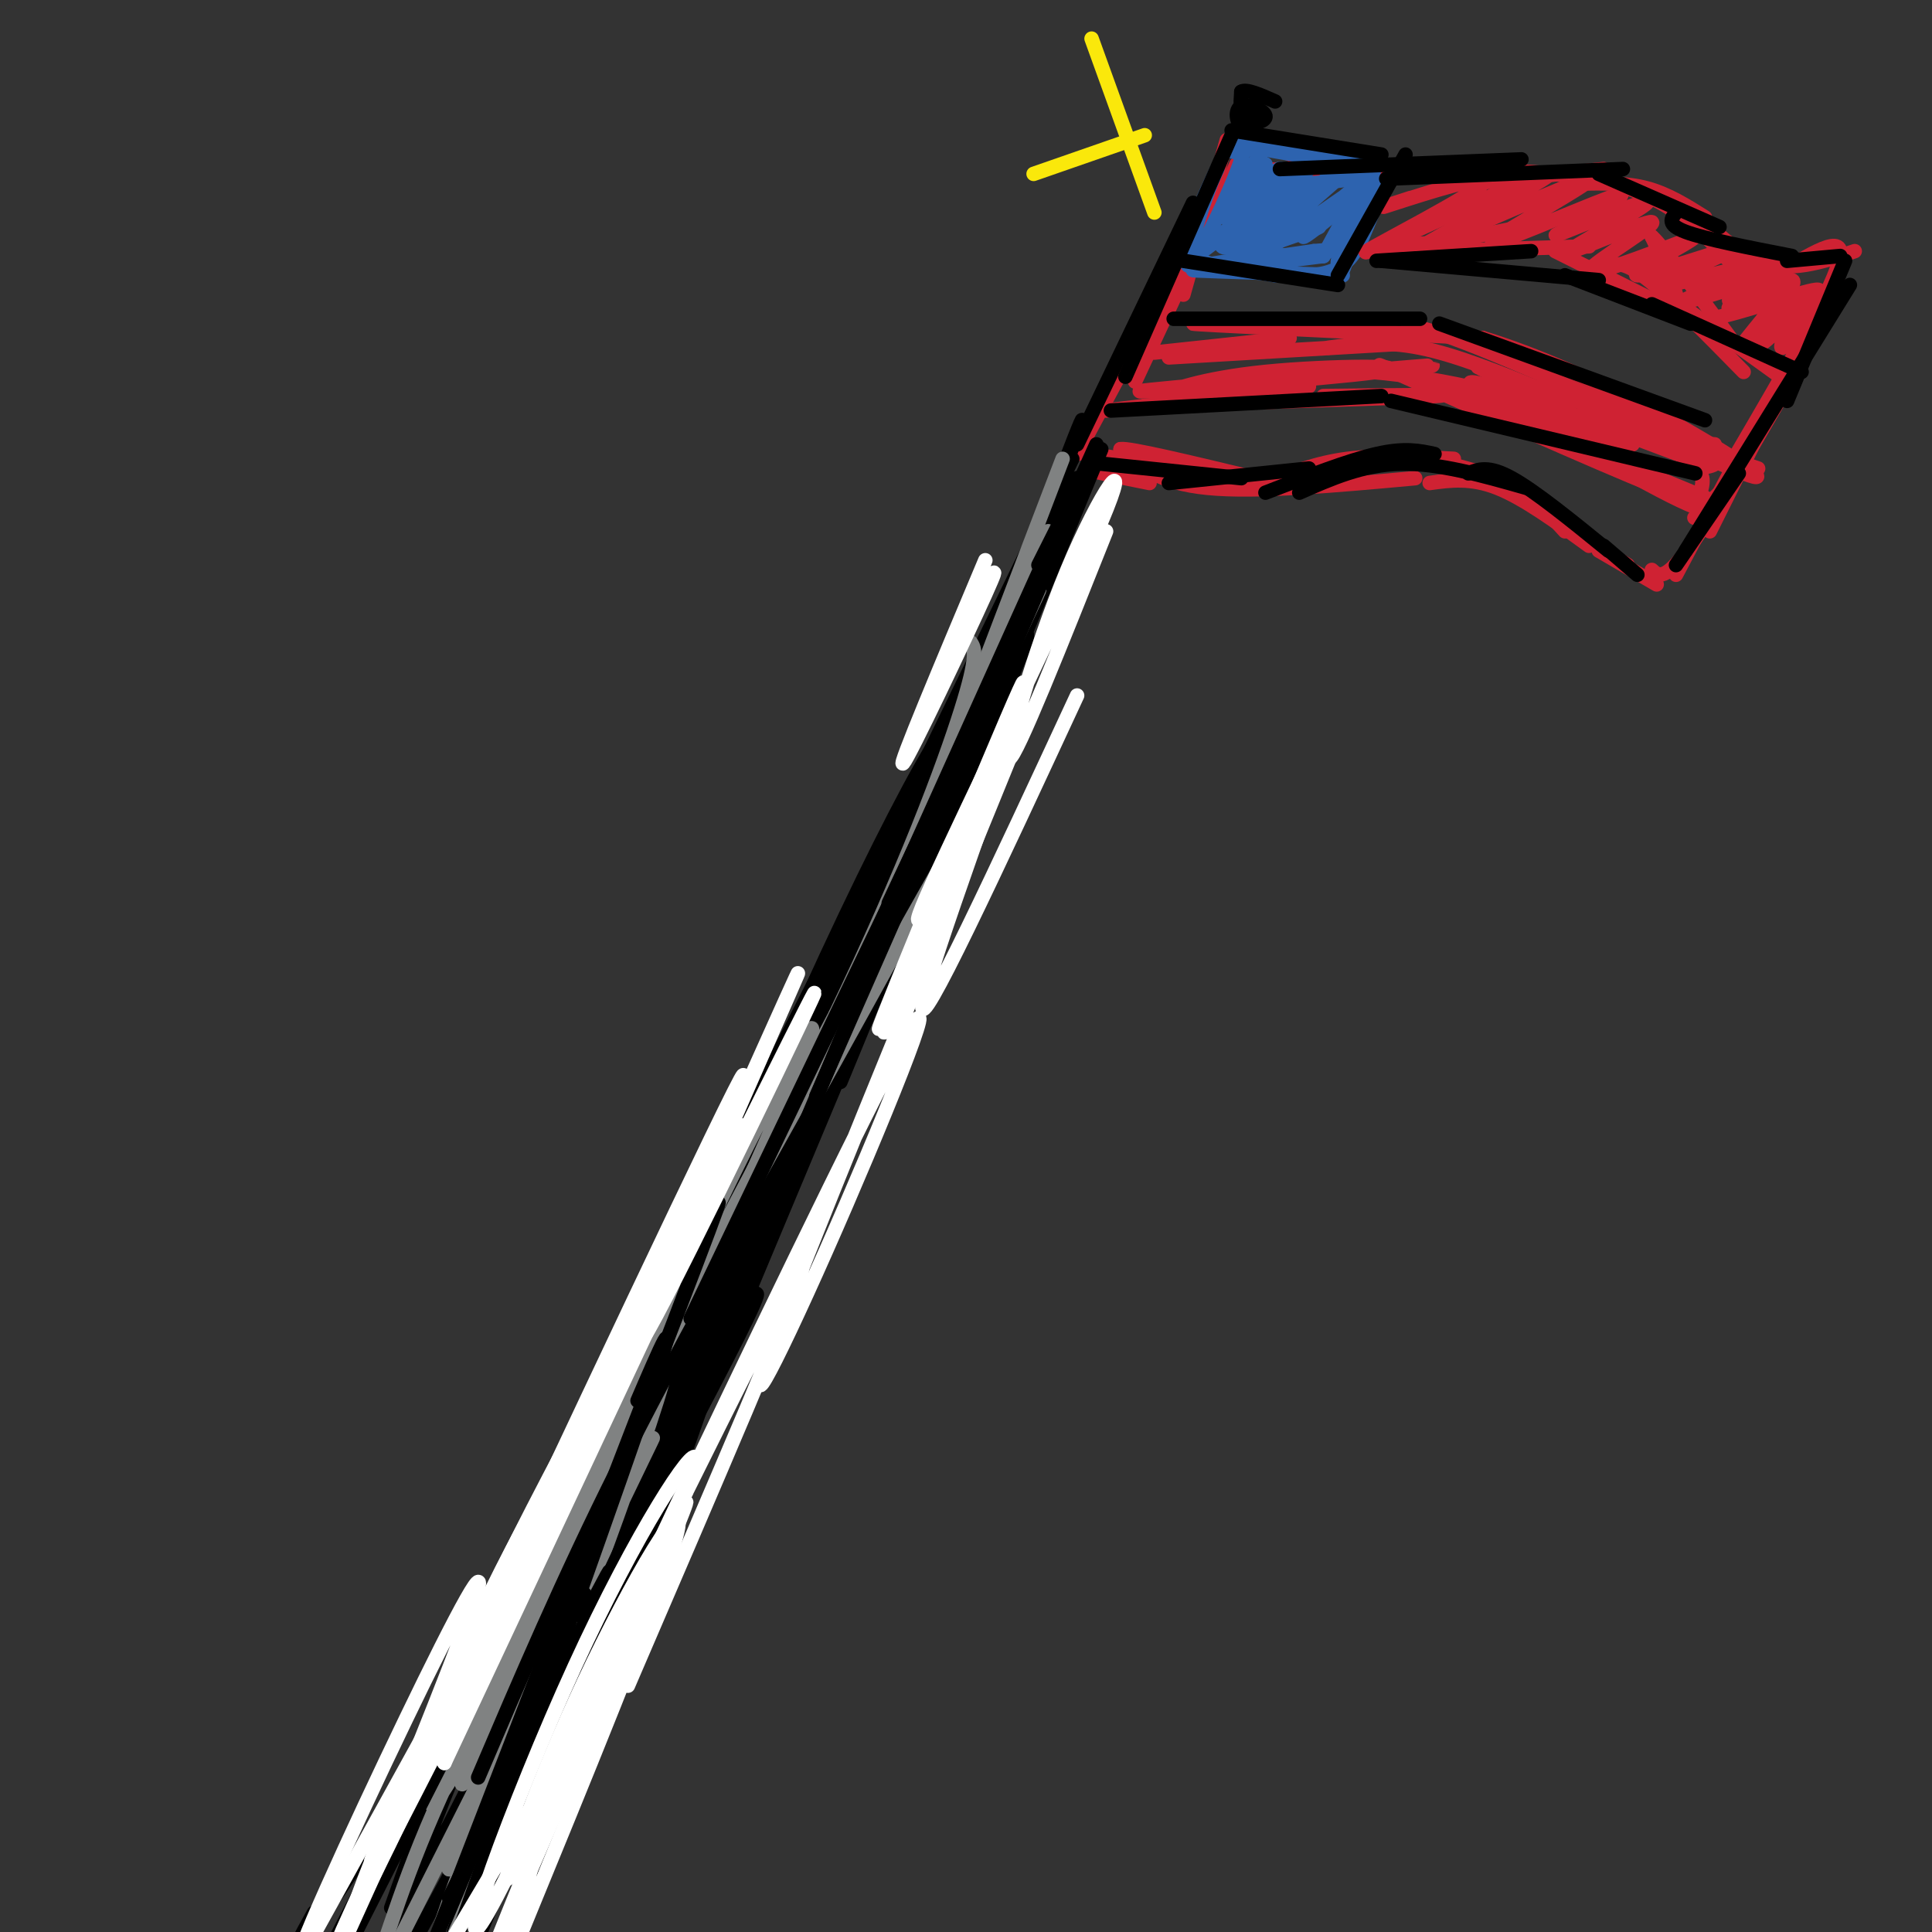 <svg viewBox='0 0 400 400' version='1.1' xmlns='http://www.w3.org/2000/svg' xmlns:xlink='http://www.w3.org/1999/xlink'><rect x="0" y="0" width="400" height="400" fill="#333333" stroke="none"/><g fill='none' stroke='rgb(207,34,51)' stroke-width='3' stroke-linecap='round' stroke-linejoin='round'><path d='M254,29c0.000,0.000 -9.000,32.000 -9,32'/><path d='M256,34c0.000,0.000 -21.000,45.000 -21,45'/><path d='M252,40c0.000,0.000 -29.000,54.000 -29,54'/><path d='M256,29c0.000,0.000 37.000,7.000 37,7'/><path d='M261,35c0.000,0.000 45.000,2.000 45,2'/><path d='M305,38c0.000,0.000 27.000,-3.000 27,-3'/><path d='M327,38c4.833,-0.083 9.667,-0.167 14,1c4.333,1.167 8.167,3.583 12,6'/><path d='M353,49c0.000,0.000 16.000,8.000 16,8'/><path d='M371,59c-3.363,-0.137 -6.726,-0.274 -11,-4c-4.274,-3.726 -9.458,-11.042 -9,-11c0.458,0.042 6.560,7.440 13,10c6.440,2.560 13.220,0.280 20,-2'/><path d='M381,59c0.000,0.000 -14.000,24.000 -14,24'/><path d='M378,62c0.000,0.000 -24.000,48.000 -24,48'/><path d='M365,85c0.000,0.000 -18.000,34.000 -18,34'/><path d='M343,121c0.000,0.000 -12.000,-7.000 -12,-7'/><path d='M329,113c-6.750,-4.917 -13.500,-9.833 -19,-12c-5.500,-2.167 -9.750,-1.583 -14,-1'/><path d='M293,99c-16.417,1.500 -32.833,3.000 -43,2c-10.167,-1.000 -14.083,-4.500 -18,-8'/><path d='M232,93c1.667,-0.333 14.833,2.833 28,6'/><path d='M237,97c12.071,1.536 24.143,3.071 19,2c-5.143,-1.071 -27.500,-4.750 -31,-5c-3.500,-0.250 11.857,2.929 15,4c3.143,1.071 -5.929,0.036 -15,-1'/><path d='M225,97c-0.333,0.333 6.333,1.667 13,3'/><path d='M262,100c5.250,-2.083 10.500,-4.167 17,-5c6.500,-0.833 14.250,-0.417 22,0'/><path d='M300,96c5.000,1.333 10.000,2.667 14,5c4.000,2.333 7.000,5.667 10,9'/><path d='M324,109c0.000,0.000 13.000,8.000 13,8'/><path d='M342,118c1.333,1.250 2.667,2.500 8,-5c5.333,-7.500 14.667,-23.750 24,-40'/><path d='M359,95c10.667,-18.222 21.333,-36.444 22,-42c0.667,-5.556 -8.667,1.556 -14,4c-5.333,2.444 -6.667,0.222 -8,-2'/><path d='M359,55c-3.911,-3.689 -9.689,-11.911 -22,-16c-12.311,-4.089 -31.156,-4.044 -50,-4'/><path d='M287,35c-9.689,-0.311 -8.911,0.911 -12,0c-3.089,-0.911 -10.044,-3.956 -17,-7'/></g>
<g fill='none' stroke='rgb(45,99,175)' stroke-width='3' stroke-linecap='round' stroke-linejoin='round'><path d='M288,37c0.000,0.000 -12.000,21.000 -12,21'/><path d='M278,57c-13.250,-0.417 -26.500,-0.833 -30,-1c-3.500,-0.167 2.750,-0.083 9,0'/><path d='M257,56c2.667,0.167 4.833,0.583 7,1'/><path d='M278,56c3.489,-9.244 6.978,-18.489 7,-18c0.022,0.489 -3.422,10.711 -4,13c-0.578,2.289 1.711,-3.356 4,-9'/><path d='M261,32c-3.083,3.917 -6.167,7.833 -7,9c-0.833,1.167 0.583,-0.417 2,-2'/><path d='M262,34c-5.123,4.577 -10.246,9.155 -8,8c2.246,-1.155 11.860,-8.041 11,-7c-0.860,1.041 -12.193,10.011 -12,10c0.193,-0.011 11.912,-9.003 14,-10c2.088,-0.997 -5.456,6.002 -13,13'/><path d='M254,48c-4.288,3.703 -8.509,6.461 -3,2c5.509,-4.461 20.747,-16.140 20,-15c-0.747,1.140 -17.479,15.099 -16,15c1.479,-0.099 21.167,-14.258 23,-15c1.833,-0.742 -14.191,11.931 -18,15c-3.809,3.069 4.595,-3.465 13,-10'/><path d='M273,40c4.416,-3.526 8.954,-7.341 4,-3c-4.954,4.341 -19.402,16.837 -17,16c2.402,-0.837 21.654,-15.008 24,-16c2.346,-0.992 -12.215,11.194 -14,12c-1.785,0.806 9.204,-9.770 12,-11c2.796,-1.230 -2.602,6.885 -8,15'/><path d='M274,53c0.661,-1.277 6.312,-11.969 7,-12c0.688,-0.031 -3.589,10.600 -4,13c-0.411,2.400 3.043,-3.431 4,-4c0.957,-0.569 -0.584,4.123 -5,6c-4.416,1.877 -11.708,0.938 -19,0'/><path d='M257,56c-6.139,-0.029 -11.986,-0.100 -8,-1c3.986,-0.900 17.804,-2.627 18,-2c0.196,0.627 -13.230,3.608 -18,1c-4.770,-2.608 -0.885,-10.804 3,-19'/><path d='M252,35c-1.616,2.895 -7.155,19.632 -6,20c1.155,0.368 9.003,-15.632 11,-22c1.997,-6.368 -1.858,-3.105 -2,-2c-0.142,1.105 3.429,0.053 7,-1'/><path d='M262,30c5.555,0.774 15.943,3.207 13,3c-2.943,-0.207 -19.215,-3.056 -17,-3c2.215,0.056 22.919,3.016 26,5c3.081,1.984 -11.459,2.992 -26,4'/><path d='M258,39c0.133,-0.201 13.467,-2.703 12,0c-1.467,2.703 -17.733,10.611 -17,12c0.733,1.389 18.467,-3.741 20,-4c1.533,-0.259 -13.133,4.355 -16,6c-2.867,1.645 6.067,0.323 15,-1'/><path d='M272,52c3.702,-0.286 5.458,-0.500 3,0c-2.458,0.500 -9.131,1.714 -10,2c-0.869,0.286 4.065,-0.357 9,-1'/></g>
<g fill='none' stroke='rgb(207,34,51)' stroke-width='3' stroke-linecap='round' stroke-linejoin='round'><path d='M285,51c0.000,0.000 17.000,-1.000 17,-1'/><path d='M285,53c0.000,0.000 30.000,-6.000 30,-6'/><path d='M297,52c0.000,0.000 32.000,-1.000 32,-1'/><path d='M322,52c0.000,0.000 22.000,11.000 22,11'/><path d='M332,56c1.583,-1.250 3.167,-2.500 8,1c4.833,3.500 12.917,11.750 21,20'/><path d='M345,61c0.000,0.000 25.000,18.000 25,18'/><path d='M292,41c-4.179,1.363 -8.357,2.726 -3,1c5.357,-1.726 20.250,-6.542 18,-4c-2.250,2.542 -21.643,12.440 -24,14c-2.357,1.560 12.321,-5.220 27,-12'/><path d='M310,40c8.053,-3.394 14.687,-5.879 8,-2c-6.687,3.879 -26.695,14.122 -23,13c3.695,-1.122 31.094,-13.610 34,-14c2.906,-0.390 -18.679,11.318 -20,13c-1.321,1.682 17.623,-6.662 24,-9c6.377,-2.338 0.189,1.331 -6,5'/><path d='M327,46c-2.993,1.792 -7.477,3.773 -3,2c4.477,-1.773 17.915,-7.301 17,-6c-0.915,1.301 -16.183,9.431 -16,10c0.183,0.569 15.819,-6.424 17,-6c1.181,0.424 -12.091,8.264 -13,10c-0.909,1.736 10.546,-2.632 22,-7'/><path d='M351,49c-0.951,1.249 -14.327,7.873 -12,8c2.327,0.127 20.358,-6.242 21,-6c0.642,0.242 -16.106,7.096 -16,8c0.106,0.904 17.067,-4.141 19,-4c1.933,0.141 -11.162,5.469 -14,7c-2.838,1.531 4.581,-0.734 12,-3'/><path d='M361,59c3.381,-1.112 5.834,-2.391 4,-1c-1.834,1.391 -7.955,5.451 -7,6c0.955,0.549 8.987,-2.415 12,-3c3.013,-0.585 1.006,1.207 -1,3'/><path d='M239,73c0.000,0.000 28.000,-3.000 28,-3'/><path d='M242,74c0.000,0.000 51.000,-3.000 51,-3'/><path d='M275,72c5.750,-0.750 11.500,-1.500 19,0c7.500,1.500 16.750,5.250 26,9'/><path d='M306,76c0.000,0.000 32.000,16.000 32,16'/><path d='M328,85c0.000,0.000 36.000,12.000 36,12'/><path d='M359,99c-3.583,3.583 -7.167,7.167 -8,8c-0.833,0.833 1.083,-1.083 3,-3'/><path d='M229,85c0.000,0.000 42.000,-5.000 42,-5'/><path d='M237,84c26.917,-0.833 53.833,-1.667 60,-2c6.167,-0.333 -8.417,-0.167 -23,0'/><path d='M245,82c-3.381,0.522 -6.762,1.044 -5,0c1.762,-1.044 8.665,-3.656 22,-5c13.335,-1.344 33.100,-1.422 23,0c-10.100,1.422 -50.065,4.344 -49,4c1.065,-0.344 43.162,-3.956 56,-5c12.838,-1.044 -3.581,0.478 -20,2'/><path d='M272,78c-8.057,0.785 -18.201,1.746 -17,1c1.201,-0.746 13.746,-3.201 29,-2c15.254,1.201 33.215,6.057 38,8c4.785,1.943 -3.608,0.971 -12,0'/><path d='M291,78c9.622,2.000 19.244,4.000 29,8c9.756,4.000 19.644,10.000 21,11c1.356,1.000 -5.822,-3.000 -13,-7'/><path d='M302,82c25.083,10.333 50.167,20.667 51,21c0.833,0.333 -22.583,-9.333 -46,-19'/><path d='M296,80c-8.464,-3.625 -16.929,-7.250 -3,-1c13.929,6.250 50.250,22.375 51,22c0.750,-0.375 -34.071,-17.250 -39,-21c-4.929,-3.750 20.036,5.625 45,15'/><path d='M350,95c1.262,-0.158 -18.085,-8.053 -18,-9c0.085,-0.947 19.600,5.053 23,7c3.400,1.947 -9.314,-0.158 -12,-1c-2.686,-0.842 4.657,-0.421 12,0'/><path d='M372,61c-4.607,5.803 -9.215,11.606 -7,10c2.215,-1.606 11.251,-10.621 12,-10c0.749,0.621 -6.789,10.878 -8,11c-1.211,0.122 3.905,-9.890 3,-11c-0.905,-1.110 -7.830,6.683 -10,9c-2.170,2.317 0.415,-0.841 3,-4'/><path d='M365,66c2.571,-2.702 7.500,-7.458 6,-8c-1.500,-0.542 -9.429,3.131 -12,4c-2.571,0.869 0.214,-1.065 3,-3'/><path d='M365,68c6.958,-4.137 13.917,-8.274 11,-8c-2.917,0.274 -15.708,4.958 -22,6c-6.292,1.042 -6.083,-1.560 -7,-5c-0.917,-3.440 -2.958,-7.720 -5,-12'/><path d='M342,49c2.000,1.667 9.500,11.833 17,22'/><path d='M319,80c19.244,7.756 38.489,15.511 34,13c-4.489,-2.511 -32.711,-15.289 -47,-21c-14.289,-5.711 -14.644,-4.356 -15,-3'/><path d='M291,69c-14.778,-1.044 -44.222,-2.156 -44,-2c0.222,0.156 30.111,1.578 60,3'/><path d='M307,70c22.400,6.778 48.400,22.222 55,27c6.600,4.778 -6.200,-1.111 -19,-7'/><path d='M343,90c0.193,-0.078 10.175,3.226 12,5c1.825,1.774 -4.509,2.016 -6,2c-1.491,-0.016 1.860,-0.290 3,1c1.140,1.290 0.070,4.145 -1,7'/><path d='M351,105c-7.333,-2.833 -25.167,-13.417 -43,-24'/></g>
<g fill='none' stroke='rgb(0,0,0)' stroke-width='3' stroke-linecap='round' stroke-linejoin='round'><path d='M255,28c0.000,0.000 -22.000,50.000 -22,50'/><path d='M247,42c0.000,0.000 -24.000,50.000 -24,50'/><path d='M228,96c0.000,0.000 29.000,3.000 29,3'/><path d='M242,100c0.000,0.000 29.000,-3.000 29,-3'/><path d='M262,102c8.583,-3.333 17.167,-6.667 23,-8c5.833,-1.333 8.917,-0.667 12,0'/><path d='M269,102c6.583,-2.917 13.167,-5.833 21,-6c7.833,-0.167 16.917,2.417 26,5'/><path d='M304,98c2.083,-0.833 4.167,-1.667 9,1c4.833,2.667 12.417,8.833 20,15'/><path d='M332,113c0.000,0.000 7.000,6.000 7,6'/><path d='M347,117c0.000,0.000 13.000,-19.000 13,-19'/><path d='M349,114c0.000,0.000 34.000,-55.000 34,-55'/><path d='M370,83c0.000,0.000 12.000,-29.000 12,-29'/><path d='M255,27c0.000,0.000 31.000,5.000 31,5'/><path d='M265,35c0.000,0.000 50.000,-2.000 50,-2'/><path d='M287,37c0.000,0.000 49.000,-2.000 49,-2'/><path d='M331,36c0.000,0.000 25.000,11.000 25,11'/><path d='M347,44c-1.000,1.250 -2.000,2.500 2,4c4.000,1.500 13.000,3.250 22,5'/><path d='M370,54c0.000,0.000 11.000,-1.000 11,-1'/><path d='M291,32c0.000,0.000 -14.000,25.000 -14,25'/><path d='M277,59c0.000,0.000 -32.000,-5.000 -32,-5'/><path d='M285,54c0.000,0.000 32.000,-2.000 32,-2'/><path d='M286,54c0.000,0.000 45.000,4.000 45,4'/><path d='M324,57c0.000,0.000 26.000,10.000 26,10'/><path d='M342,63c0.000,0.000 31.000,14.000 31,14'/><path d='M243,66c0.000,0.000 51.000,0.000 51,0'/><path d='M298,67c0.000,0.000 55.000,20.000 55,20'/><path d='M230,85c0.000,0.000 56.000,-3.000 56,-3'/><path d='M288,83c0.000,0.000 63.000,15.000 63,15'/><path d='M223,99c0.000,0.000 -14.000,26.000 -14,26'/><path d='M222,95c0.000,0.000 -34.000,70.000 -34,70'/><path d='M214,114c0.000,0.000 -71.000,140.000 -71,140'/><path d='M187,171c0.000,0.000 -88.000,171.000 -88,171'/><path d='M142,260c-16.911,33.956 -33.822,67.911 -48,93c-14.178,25.089 -25.622,41.311 -30,47c-4.378,5.689 -1.689,0.844 1,-4'/><path d='M228,93c0.000,0.000 -54.000,131.000 -54,131'/><path d='M213,129c0.000,0.000 -85.000,203.000 -85,203'/><path d='M198,160c12.022,-28.131 24.045,-56.262 2,-2c-22.045,54.262 -78.156,190.915 -93,219c-14.844,28.085 11.581,-52.400 37,-116c25.419,-63.600 49.834,-110.314 52,-110c2.166,0.314 -17.917,47.657 -38,95'/><path d='M158,246c-13.923,33.855 -29.731,70.991 -34,79c-4.269,8.009 3.000,-13.111 23,-61c20.000,-47.889 52.731,-122.547 49,-111c-3.731,11.547 -43.923,109.299 -47,117c-3.077,7.701 30.962,-74.650 65,-157'/><path d='M214,113c12.926,-32.191 12.739,-34.167 3,-8c-9.739,26.167 -29.032,80.479 -42,113c-12.968,32.521 -19.610,43.253 -4,8c15.610,-35.253 53.472,-116.491 38,-89c-15.472,27.491 -84.278,163.712 -111,216c-26.722,52.288 -11.361,20.644 4,-11'/><path d='M102,342c14.044,-28.022 47.156,-92.578 44,-87c-3.156,5.578 -42.578,81.289 -82,157'/><path d='M73,395c13.444,-26.133 26.889,-52.267 42,-81c15.111,-28.733 31.889,-60.067 28,-45c-3.889,15.067 -28.444,76.533 -53,138'/><path d='M93,395c4.067,-15.133 8.133,-30.267 21,-59c12.867,-28.733 34.533,-71.067 32,-61c-2.533,10.067 -29.267,72.533 -56,135'/><path d='M94,393c8.867,-25.844 17.733,-51.689 28,-75c10.267,-23.311 21.933,-44.089 18,-29c-3.933,15.089 -23.467,66.044 -43,117'/><path d='M99,397c4.844,-20.178 9.689,-40.356 24,-70c14.311,-29.644 38.089,-68.756 33,-57c-5.089,11.756 -39.044,74.378 -73,137'/><path d='M81,402c6.622,-19.000 13.244,-38.000 26,-63c12.756,-25.000 31.644,-56.000 27,-44c-4.644,12.000 -32.822,67.000 -61,122'/><path d='M81,395c8.489,-24.022 16.978,-48.044 34,-81c17.022,-32.956 42.578,-74.844 41,-61c-1.578,13.844 -30.289,83.422 -59,153'/><path d='M99,397c5.978,-19.911 11.956,-39.822 25,-72c13.044,-32.178 33.156,-76.622 32,-68c-1.156,8.622 -23.578,70.311 -46,132'/><path d='M261,23c-1.509,1.764 -3.018,3.528 -4,3c-0.982,-0.528 -1.439,-3.348 0,-4c1.439,-0.652 4.772,0.863 5,2c0.228,1.137 -2.649,1.896 -4,1c-1.351,-0.896 -1.175,-3.448 -1,-6'/><path d='M257,19c1.000,-0.667 4.000,0.667 7,2'/></g>
<g fill='none' stroke='rgb(128,130,130)' stroke-width='3' stroke-linecap='round' stroke-linejoin='round'><path d='M220,95c-17.393,45.458 -34.786,90.917 -31,83c3.786,-7.917 28.750,-69.208 28,-68c-0.750,1.208 -27.214,64.917 -35,84c-7.786,19.083 3.107,-6.458 14,-32'/><path d='M196,162c9.488,-20.214 26.208,-54.750 16,-33c-10.208,21.750 -47.345,99.786 -60,127c-12.655,27.214 -0.827,3.607 11,-20'/><path d='M163,236c13.472,-24.123 41.651,-74.432 35,-62c-6.651,12.432 -48.133,87.605 -63,113c-14.867,25.395 -3.119,1.013 13,-29c16.119,-30.013 36.609,-65.657 28,-48c-8.609,17.657 -46.317,88.616 -61,116c-14.683,27.384 -6.342,11.192 2,-5'/><path d='M117,321c5.030,-12.127 16.604,-39.943 30,-68c13.396,-28.057 28.615,-56.354 17,-29c-11.615,27.354 -50.065,110.360 -63,136c-12.935,25.640 -0.354,-6.086 14,-36c14.354,-29.914 30.480,-58.015 31,-58c0.520,0.015 -14.566,28.147 -26,53c-11.434,24.853 -19.217,46.426 -27,68'/><path d='M93,387c-0.008,-1.248 13.472,-38.368 26,-68c12.528,-29.632 24.103,-51.774 17,-29c-7.103,22.774 -32.883,90.465 -43,113c-10.117,22.535 -4.570,-0.087 9,-33c13.570,-32.913 35.163,-76.118 33,-72c-2.163,4.118 -28.081,55.559 -54,107'/><path d='M79,404c4.715,-14.070 9.429,-28.140 22,-52c12.571,-23.860 32.998,-57.509 29,-49c-3.998,8.509 -32.423,59.175 -39,69c-6.577,9.825 8.692,-21.193 26,-55c17.308,-33.807 36.654,-70.404 56,-107'/><path d='M173,210c14.400,-30.022 22.400,-51.578 26,-63c3.600,-11.422 2.800,-12.711 2,-14'/></g>
<g fill='none' stroke='rgb(0,0,0)' stroke-width='3' stroke-linecap='round' stroke-linejoin='round'><path d='M227,92c0.000,0.000 -50.000,111.000 -50,111'/><path d='M215,117c6.833,-13.667 13.667,-27.333 6,-9c-7.667,18.333 -29.833,68.667 -52,119'/><path d='M201,153c5.833,-12.500 11.667,-25.000 2,-5c-9.667,20.000 -34.833,72.500 -60,125'/><path d='M184,187c7.000,-14.956 14.000,-29.911 3,-3c-11.000,26.911 -40.000,95.689 -54,127c-14.000,31.311 -13.000,25.156 -12,19'/><path d='M168,230c-14.250,25.500 -28.500,51.000 -40,74c-11.500,23.000 -20.250,43.500 -29,64'/><path d='M142,265c5.500,-13.333 11.000,-26.667 2,-3c-9.000,23.667 -32.500,84.333 -56,145'/><path d='M132,290c4.583,-10.667 9.167,-21.333 3,-3c-6.167,18.333 -23.083,65.667 -40,113'/><path d='M121,335c3.833,-7.333 7.667,-14.667 3,-5c-4.667,9.667 -17.833,36.333 -31,63'/><path d='M96,356c0.000,0.000 -31.000,61.000 -31,61'/></g>
<g fill='none' stroke='rgb(255,255,255)' stroke-width='3' stroke-linecap='round' stroke-linejoin='round'><path d='M223,144c-16.499,35.549 -32.998,71.097 -32,64c0.998,-7.097 19.494,-56.841 20,-60c0.506,-3.159 -16.979,40.265 -24,57c-7.021,16.735 -3.577,6.781 2,-7c5.577,-13.781 13.289,-31.391 21,-49'/><path d='M210,149c-5.107,11.833 -28.375,65.917 -28,64c0.375,-1.917 24.393,-59.833 29,-70c4.607,-10.167 -10.196,27.417 -25,65'/><path d='M204,116c-9.133,21.711 -18.267,43.422 -17,42c1.267,-1.422 12.933,-25.978 17,-35c4.067,-9.022 0.533,-2.511 -3,4'/><path d='M229,110c-9.309,23.367 -18.619,46.734 -20,47c-1.381,0.266 5.166,-22.568 12,-39c6.834,-16.432 13.955,-26.463 7,-10c-6.955,16.463 -27.987,59.418 -35,75c-7.013,15.582 -0.006,3.791 7,-8'/><path d='M200,175c5.989,-12.271 17.463,-38.947 9,-18c-8.463,20.947 -36.862,89.519 -47,116c-10.138,26.481 -2.016,10.871 9,-14c11.016,-24.871 24.928,-59.004 17,-45c-7.928,14.004 -37.694,76.144 -49,100c-11.306,23.856 -4.153,9.428 3,-5'/><path d='M142,309c7.400,-14.822 24.400,-49.378 24,-46c-0.400,3.378 -18.200,44.689 -36,86'/><path d='M154,233c0.000,0.000 -62.000,132.000 -62,132'/><path d='M92,365c0.835,-3.418 33.923,-77.963 32,-75c-1.923,2.963 -38.856,83.433 -48,101c-9.144,17.567 9.500,-27.771 23,-56c13.500,-28.229 21.857,-39.351 15,-25c-6.857,14.351 -28.929,54.176 -51,94'/><path d='M63,404c-4.389,6.151 10.139,-25.470 21,-48c10.861,-22.530 18.054,-35.968 14,-24c-4.054,11.968 -19.355,49.342 -21,53c-1.645,3.658 10.365,-26.400 27,-60c16.635,-33.600 37.896,-70.743 44,-81c6.104,-10.257 -2.948,6.371 -12,23'/><path d='M136,267c7.330,-17.067 31.656,-71.234 29,-65c-2.656,6.234 -32.292,72.871 -32,75c0.292,2.129 30.512,-60.249 35,-70c4.488,-9.751 -16.756,33.124 -38,76'/><path d='M130,283c-9.453,18.661 -14.084,27.313 -4,4c10.084,-23.313 34.884,-78.592 26,-61c-8.884,17.592 -51.454,108.056 -61,129c-9.546,20.944 13.930,-27.630 23,-45c9.070,-17.370 3.734,-3.534 -6,17c-9.734,20.534 -23.867,47.767 -38,75'/><path d='M70,402c0.311,-1.711 20.089,-43.489 23,-49c2.911,-5.511 -11.044,25.244 -25,56'/><path d='M111,382c-7.517,18.422 -15.034,36.844 -5,14c10.034,-22.844 37.620,-86.956 36,-85c-1.620,1.956 -32.444,69.978 -41,85c-8.556,15.022 5.158,-22.956 18,-51c12.842,-28.044 24.812,-46.156 25,-43c0.188,3.156 -11.406,27.578 -23,52'/><path d='M121,354c-7.720,17.654 -15.521,35.789 -16,35c-0.479,-0.789 6.363,-20.504 16,-41c9.637,-20.496 22.070,-41.775 19,-30c-3.070,11.775 -21.643,56.603 -30,77c-8.357,20.397 -6.498,16.364 -4,7c2.498,-9.364 5.634,-24.060 12,-39c6.366,-14.940 15.962,-30.126 12,-23c-3.962,7.126 -21.481,36.563 -39,66'/></g>
<g fill='none' stroke='rgb(250,232,11)' stroke-width='3' stroke-linecap='round' stroke-linejoin='round'><path d='M226,8c0.000,0.000 13.000,36.000 13,36'/><path d='M214,36c0.000,0.000 23.000,-8.000 23,-8'/></g>
</svg>